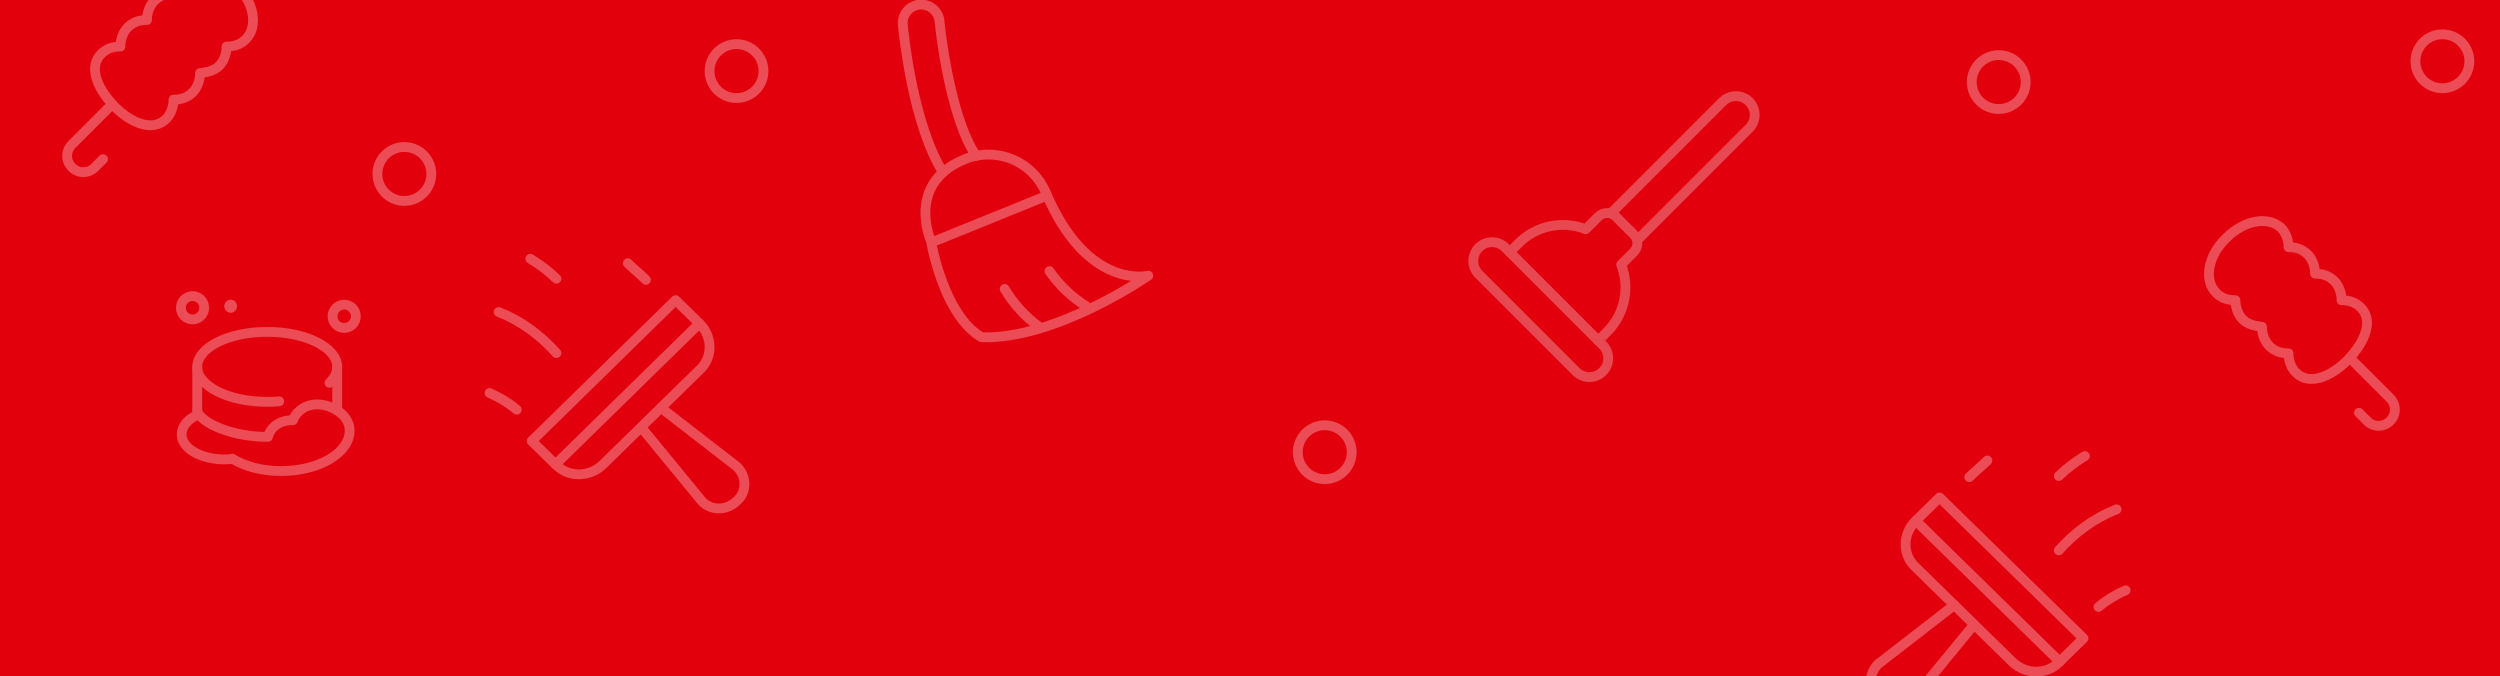 <svg width="2040" height="552" viewBox="0 0 2040 552" fill="none" xmlns="http://www.w3.org/2000/svg">
<rect x="0" y="0" width="2040" height="552" fill="#333333" stroke="none"/>
<g clip-path="url(#clip0_388_125)">
<rect width="2040" height="552" fill="#E3000D"/>
<path opacity="0.7" d="M668.507 598.486C681.655 603.343 696.962 598.252 702.696 587.115C708.43 575.978 702.42 563.012 689.272 558.155C676.124 553.298 660.817 558.389 655.083 569.526C649.349 580.663 655.36 593.629 668.507 598.486Z" stroke="white" stroke-width="8" stroke-miterlimit="10" stroke-linecap="round" stroke-linejoin="round"/>
<g opacity="0.3">
<path d="M157.134 260.652C162.39 260.652 166.652 256.391 166.652 251.134C166.652 245.877 162.39 241.616 157.134 241.616C151.877 241.616 147.616 245.877 147.616 251.134C147.616 256.391 151.877 260.652 157.134 260.652Z" stroke="white" stroke-width="8" stroke-miterlimit="10" stroke-linecap="round" stroke-linejoin="round"/>
<path d="M280.866 267.631C286.122 267.631 290.384 263.37 290.384 258.114C290.384 252.857 286.122 248.596 280.866 248.596C275.61 248.596 271.348 252.857 271.348 258.114C271.348 263.37 275.61 267.631 280.866 267.631Z" stroke="white" stroke-width="8" stroke-miterlimit="10" stroke-linecap="round" stroke-linejoin="round"/>
<path d="M188.225 251.134C187.524 251.134 186.956 250.565 186.956 249.865C186.956 249.164 187.524 248.596 188.225 248.596" stroke="white" stroke-width="8" stroke-miterlimit="10" stroke-linecap="round" stroke-linejoin="round"/>
<path d="M188.226 251.134C188.927 251.134 189.495 250.565 189.495 249.865C189.495 249.164 188.927 248.596 188.226 248.596" stroke="white" stroke-width="8" stroke-miterlimit="10" stroke-linecap="round" stroke-linejoin="round"/>
<path d="M227.813 327.495C224.64 327.768 221.378 327.911 218.049 327.911C186.509 327.911 160.942 315.127 160.942 299.357C160.942 283.588 186.509 270.804 218.049 270.804C249.588 270.804 275.156 283.588 275.156 299.357C275.156 304.069 272.874 308.514 268.832 312.431" stroke="white" stroke-width="8" stroke-miterlimit="10" stroke-linecap="round" stroke-linejoin="round"/>
<path d="M162.211 338.063C153.327 341.87 148.251 347.581 148.251 354.561C148.251 365.982 164.114 374.866 183.15 374.866C185.054 374.866 187.592 374.865 189.495 374.231C199.648 380.576 213.607 384.384 229.47 384.384C259.927 384.384 285.308 369.789 285.308 351.388C285.308 337.724 269.019 329.251 257.273 330.039C245.958 330.798 240.454 338.578 239.128 342.847C224.923 342.847 219.579 351.926 218.683 356.465H218.049C186.323 356.465 160.942 343.14 160.942 334.257" stroke="white" stroke-width="8" stroke-miterlimit="10" stroke-linecap="round" stroke-linejoin="round"/>
<path d="M160.942 299.357V334.256" stroke="white" stroke-width="8" stroke-miterlimit="10" stroke-linecap="round" stroke-linejoin="round"/>
<path d="M275.156 334.812V299.357" stroke="white" stroke-width="8" stroke-miterlimit="10" stroke-linecap="round" stroke-linejoin="round"/>
</g>
<path opacity="0.3" d="M601 80C613.15 80 623 70.15 623 58C623 45.85 613.15 36 601 36C588.85 36 579 45.85 579 58C579 70.15 588.85 80 601 80Z" stroke="white" stroke-width="8" stroke-miterlimit="10" stroke-linecap="round" stroke-linejoin="round"/>
<path opacity="0.3" d="M1081 391C1093.15 391 1103 381.15 1103 369C1103 356.85 1093.15 347 1081 347C1068.85 347 1059 356.85 1059 369C1059 381.15 1068.85 391 1081 391Z" stroke="white" stroke-width="8" stroke-miterlimit="10" stroke-linecap="round" stroke-linejoin="round"/>
<path opacity="0.3" d="M1993 72C2005.15 72 2015 62.15 2015 50C2015 37.85 2005.15 28 1993 28C1980.85 28 1971 37.85 1971 50C1971 62.15 1980.85 72 1993 72Z" stroke="white" stroke-width="8" stroke-miterlimit="10" stroke-linecap="round" stroke-linejoin="round"/>
<path opacity="0.3" d="M321.166 162.126C332.303 166.983 345.269 161.892 350.126 150.755C354.983 139.617 349.892 126.651 338.755 121.794C327.617 116.937 314.651 122.028 309.794 133.166C304.937 144.303 310.028 157.269 321.166 162.126Z" stroke="white" stroke-width="8" stroke-miterlimit="10" stroke-linecap="round" stroke-linejoin="round"/>
<path opacity="0.3" d="M1622.17 87.126C1633.3 91.983 1646.27 86.892 1651.13 75.755C1655.98 64.617 1650.89 51.651 1639.75 46.794C1628.62 41.937 1615.65 47.029 1610.79 58.166C1605.94 69.303 1611.03 82.269 1622.17 87.126Z" stroke="white" stroke-width="8" stroke-miterlimit="10" stroke-linecap="round" stroke-linejoin="round"/>
<g opacity="0.3">
<path d="M91.473 85.109L58.693 117.89C53.465 123.117 53.465 131.331 58.693 136.558C63.92 141.785 72.134 141.785 77.361 136.558L84.081 129.838" stroke="white" stroke-width="8" stroke-miterlimit="10" stroke-linecap="round" stroke-linejoin="round"/>
<path d="M178.915 53.672C182.649 49.939 184.89 43.965 184.89 37.991C190.863 37.991 196.09 36.498 200.57 32.017C211.024 21.563 207.291 1.401 192.357 -12.786C177.422 -27.721 158.008 -30.708 147.553 -21C143.82 -17.267 141.579 -11.293 141.579 -5.319C135.605 -5.319 130.378 -3.826 125.898 0.655C122.164 4.388 119.924 10.362 119.924 16.336C113.95 16.336 108.723 17.829 104.243 22.31C100.509 26.044 98.269 32.017 98.269 37.991C92.295 37.991 87.068 39.484 82.588 43.965C72.133 54.419 78.854 71.594 93.042 86.528C107.976 101.463 125.151 107.437 135.605 96.983C139.339 93.249 141.579 87.275 141.579 81.301C147.553 81.301 152.78 79.808 157.26 75.328C160.994 71.594 163.234 65.62 163.234 59.646C169.954 58.9 175.181 57.406 178.915 53.672Z" stroke="white" stroke-width="8" stroke-miterlimit="10" stroke-linecap="round" stroke-linejoin="round"/>
</g>
<g opacity="0.3">
<path d="M570.726 263.931C581.822 274.795 581.822 291.997 570.726 301.956L492.126 378.911C481.029 389.775 463.46 389.775 453.288 378.911L570.726 263.931Z" stroke="white" stroke-width="8" stroke-miterlimit="10" stroke-linecap="round" stroke-linejoin="round"/>
<path d="M453.288 378.91L433.87 359.897L551.307 244.917L570.726 263.93" stroke="white" stroke-width="8" stroke-miterlimit="10" stroke-linecap="round" stroke-linejoin="round"/>
<path d="M539.285 332.736L601.24 380.72C609.563 388.868 609.563 401.543 601.24 408.786C592.918 416.935 579.972 416.935 572.574 408.786L523.805 349.392" stroke="white" stroke-width="8" stroke-miterlimit="10" stroke-linecap="round" stroke-linejoin="round"/>
<path d="M399.471 320.694C407.793 324.316 415.191 328.843 421.664 334.275" stroke="white" stroke-width="8" stroke-miterlimit="10" stroke-linecap="round" stroke-linejoin="round"/>
<path d="M406.868 254.604C425.362 261.846 441.082 273.616 454.027 288.102" stroke="white" stroke-width="8" stroke-miterlimit="10" stroke-linecap="round" stroke-linejoin="round"/>
<path d="M432.76 211.147C440.158 215.674 447.555 221.107 454.028 227.444" stroke="white" stroke-width="8" stroke-miterlimit="10" stroke-linecap="round" stroke-linejoin="round"/>
<path d="M512.286 214.768C516.909 219.294 522.457 223.821 527.081 228.348" stroke="white" stroke-width="8" stroke-miterlimit="10" stroke-linecap="round" stroke-linejoin="round"/>
</g>
<g opacity="0.3">
<path d="M848.094 266.806C836.632 258.514 827.006 247.946 819.817 235.762" stroke="white" stroke-width="8" stroke-linecap="round" stroke-linejoin="round"/>
<path d="M886.828 250.201C874.791 242.75 864.423 232.894 856.373 221.25" stroke="white" stroke-width="8" stroke-linecap="round" stroke-linejoin="round"/>
<path d="M936.992 224.932C936.992 224.932 887.478 237.446 853.401 157.14C850.792 150.987 846.996 145.409 842.231 140.723C837.465 136.038 831.824 132.337 825.628 129.831C819.432 127.326 812.803 126.066 806.121 126.123C799.438 126.18 792.832 127.552 786.679 130.162C738.693 150.125 759.714 196.884 759.714 196.884C759.714 196.884 769.605 256.963 801.034 275.217C862.088 277.106 936.992 224.932 936.992 224.932Z" stroke="white" stroke-width="8" stroke-linecap="round" stroke-linejoin="round"/>
<path d="M764.587 196.018L853.401 160.016" stroke="white" stroke-width="8" stroke-linecap="round" stroke-linejoin="round"/>
<path d="M769.508 140.703C745.07 101.645 737.525 29.16 736.683 20.195C736.307 16.222 737.524 12.262 740.067 9.186C742.61 6.111 746.271 4.171 750.244 3.795C754.217 3.418 758.177 4.635 761.253 7.178C764.329 9.722 766.268 13.383 766.645 17.356C768.823 40.086 778.244 101.2 796.558 127.106" stroke="white" stroke-width="8" stroke-linecap="round" stroke-linejoin="round"/>
</g>
<g opacity="0.3">
<path d="M1293.96 187.052L1304.19 176.825C1308.18 172.836 1314.65 172.836 1318.63 176.825L1333.08 191.27C1337.07 195.259 1337.07 201.726 1333.08 205.716L1322.85 215.942C1330.03 234.27 1326.22 255.91 1311.41 270.718L1304.19 277.941L1307.8 281.553C1313.78 287.536 1313.78 297.237 1307.8 303.22C1301.82 309.204 1292.12 309.204 1286.13 303.22L1206.68 223.771C1200.7 217.788 1200.7 208.087 1206.68 202.104C1212.67 196.12 1222.37 196.12 1228.35 202.104L1231.96 205.716L1239.19 198.492C1253.99 183.684 1275.63 179.87 1293.96 187.052Z" stroke="#F2F2F2" stroke-width="8" stroke-linecap="round" stroke-linejoin="round"/>
<path d="M1231.96 205.716L1304.19 277.941" stroke="#F2F2F2" stroke-width="8" stroke-linecap="round" stroke-linejoin="round"/>
<path d="M1313.97 174.645L1405.68 82.939C1411.66 76.955 1421.36 76.955 1427.35 82.939C1433.33 88.922 1433.33 98.623 1427.35 104.606L1335.64 196.313" stroke="#F2F2F2" stroke-width="8"/>
</g>
<g opacity="0.3">
<path d="M1563.27 424.931C1552.18 435.795 1552.18 452.997 1563.27 462.956L1641.87 539.911C1652.97 550.775 1670.54 550.775 1680.71 539.911L1563.27 424.931Z" stroke="white" stroke-width="8" stroke-miterlimit="10" stroke-linecap="round" stroke-linejoin="round"/>
<path d="M1680.71 539.91L1700.13 520.897L1582.69 405.917L1563.27 424.93" stroke="white" stroke-width="8" stroke-miterlimit="10" stroke-linecap="round" stroke-linejoin="round"/>
<path d="M1594.71 493.736L1532.76 541.72C1524.44 549.868 1524.44 562.543 1532.76 569.786C1541.08 577.935 1554.03 577.935 1561.43 569.786L1610.2 510.392" stroke="white" stroke-width="8" stroke-miterlimit="10" stroke-linecap="round" stroke-linejoin="round"/>
<path d="M1734.53 481.694C1726.21 485.316 1718.81 489.843 1712.34 495.275" stroke="white" stroke-width="8" stroke-miterlimit="10" stroke-linecap="round" stroke-linejoin="round"/>
<path d="M1727.13 415.604C1708.64 422.846 1692.92 434.616 1679.97 449.102" stroke="white" stroke-width="8" stroke-miterlimit="10" stroke-linecap="round" stroke-linejoin="round"/>
<path d="M1701.24 372.147C1693.84 376.674 1686.44 382.107 1679.97 388.444" stroke="white" stroke-width="8" stroke-miterlimit="10" stroke-linecap="round" stroke-linejoin="round"/>
<path d="M1621.71 375.768C1617.09 380.294 1611.54 384.821 1606.92 389.348" stroke="white" stroke-width="8" stroke-miterlimit="10" stroke-linecap="round" stroke-linejoin="round"/>
</g>
<g opacity="0.3">
<path d="M1917.53 292.109L1950.31 324.89C1955.53 330.117 1955.53 338.331 1950.31 343.558C1945.08 348.785 1936.87 348.785 1931.64 343.558L1924.92 336.838" stroke="white" stroke-width="8" stroke-miterlimit="10" stroke-linecap="round" stroke-linejoin="round"/>
<path d="M1830.08 260.672C1826.35 256.939 1824.11 250.965 1824.11 244.991C1818.14 244.991 1812.91 243.498 1808.43 239.017C1797.98 228.563 1801.71 208.401 1816.64 194.214C1831.58 179.279 1850.99 176.292 1861.45 186C1865.18 189.733 1867.42 195.707 1867.42 201.681C1873.4 201.681 1878.62 203.174 1883.1 207.655C1886.84 211.388 1889.08 217.362 1889.08 223.336C1895.05 223.336 1900.28 224.83 1904.76 229.31C1908.49 233.044 1910.73 239.017 1910.73 244.991C1916.7 244.991 1921.93 246.484 1926.41 250.965C1936.87 261.419 1930.15 278.594 1915.96 293.528C1901.02 308.463 1883.85 314.437 1873.4 303.983C1869.66 300.249 1867.42 294.275 1867.42 288.301C1861.45 288.301 1856.22 286.808 1851.74 282.328C1848.01 278.594 1845.77 272.62 1845.77 266.646C1839.05 265.9 1833.82 264.406 1830.08 260.672Z" stroke="white" stroke-width="8" stroke-miterlimit="10" stroke-linecap="round" stroke-linejoin="round"/>
</g>
</g>
<defs>
<clipPath id="clip0_388_125">
<rect width="2040" height="552" fill="white"/>
</clipPath>
</defs>
</svg>
